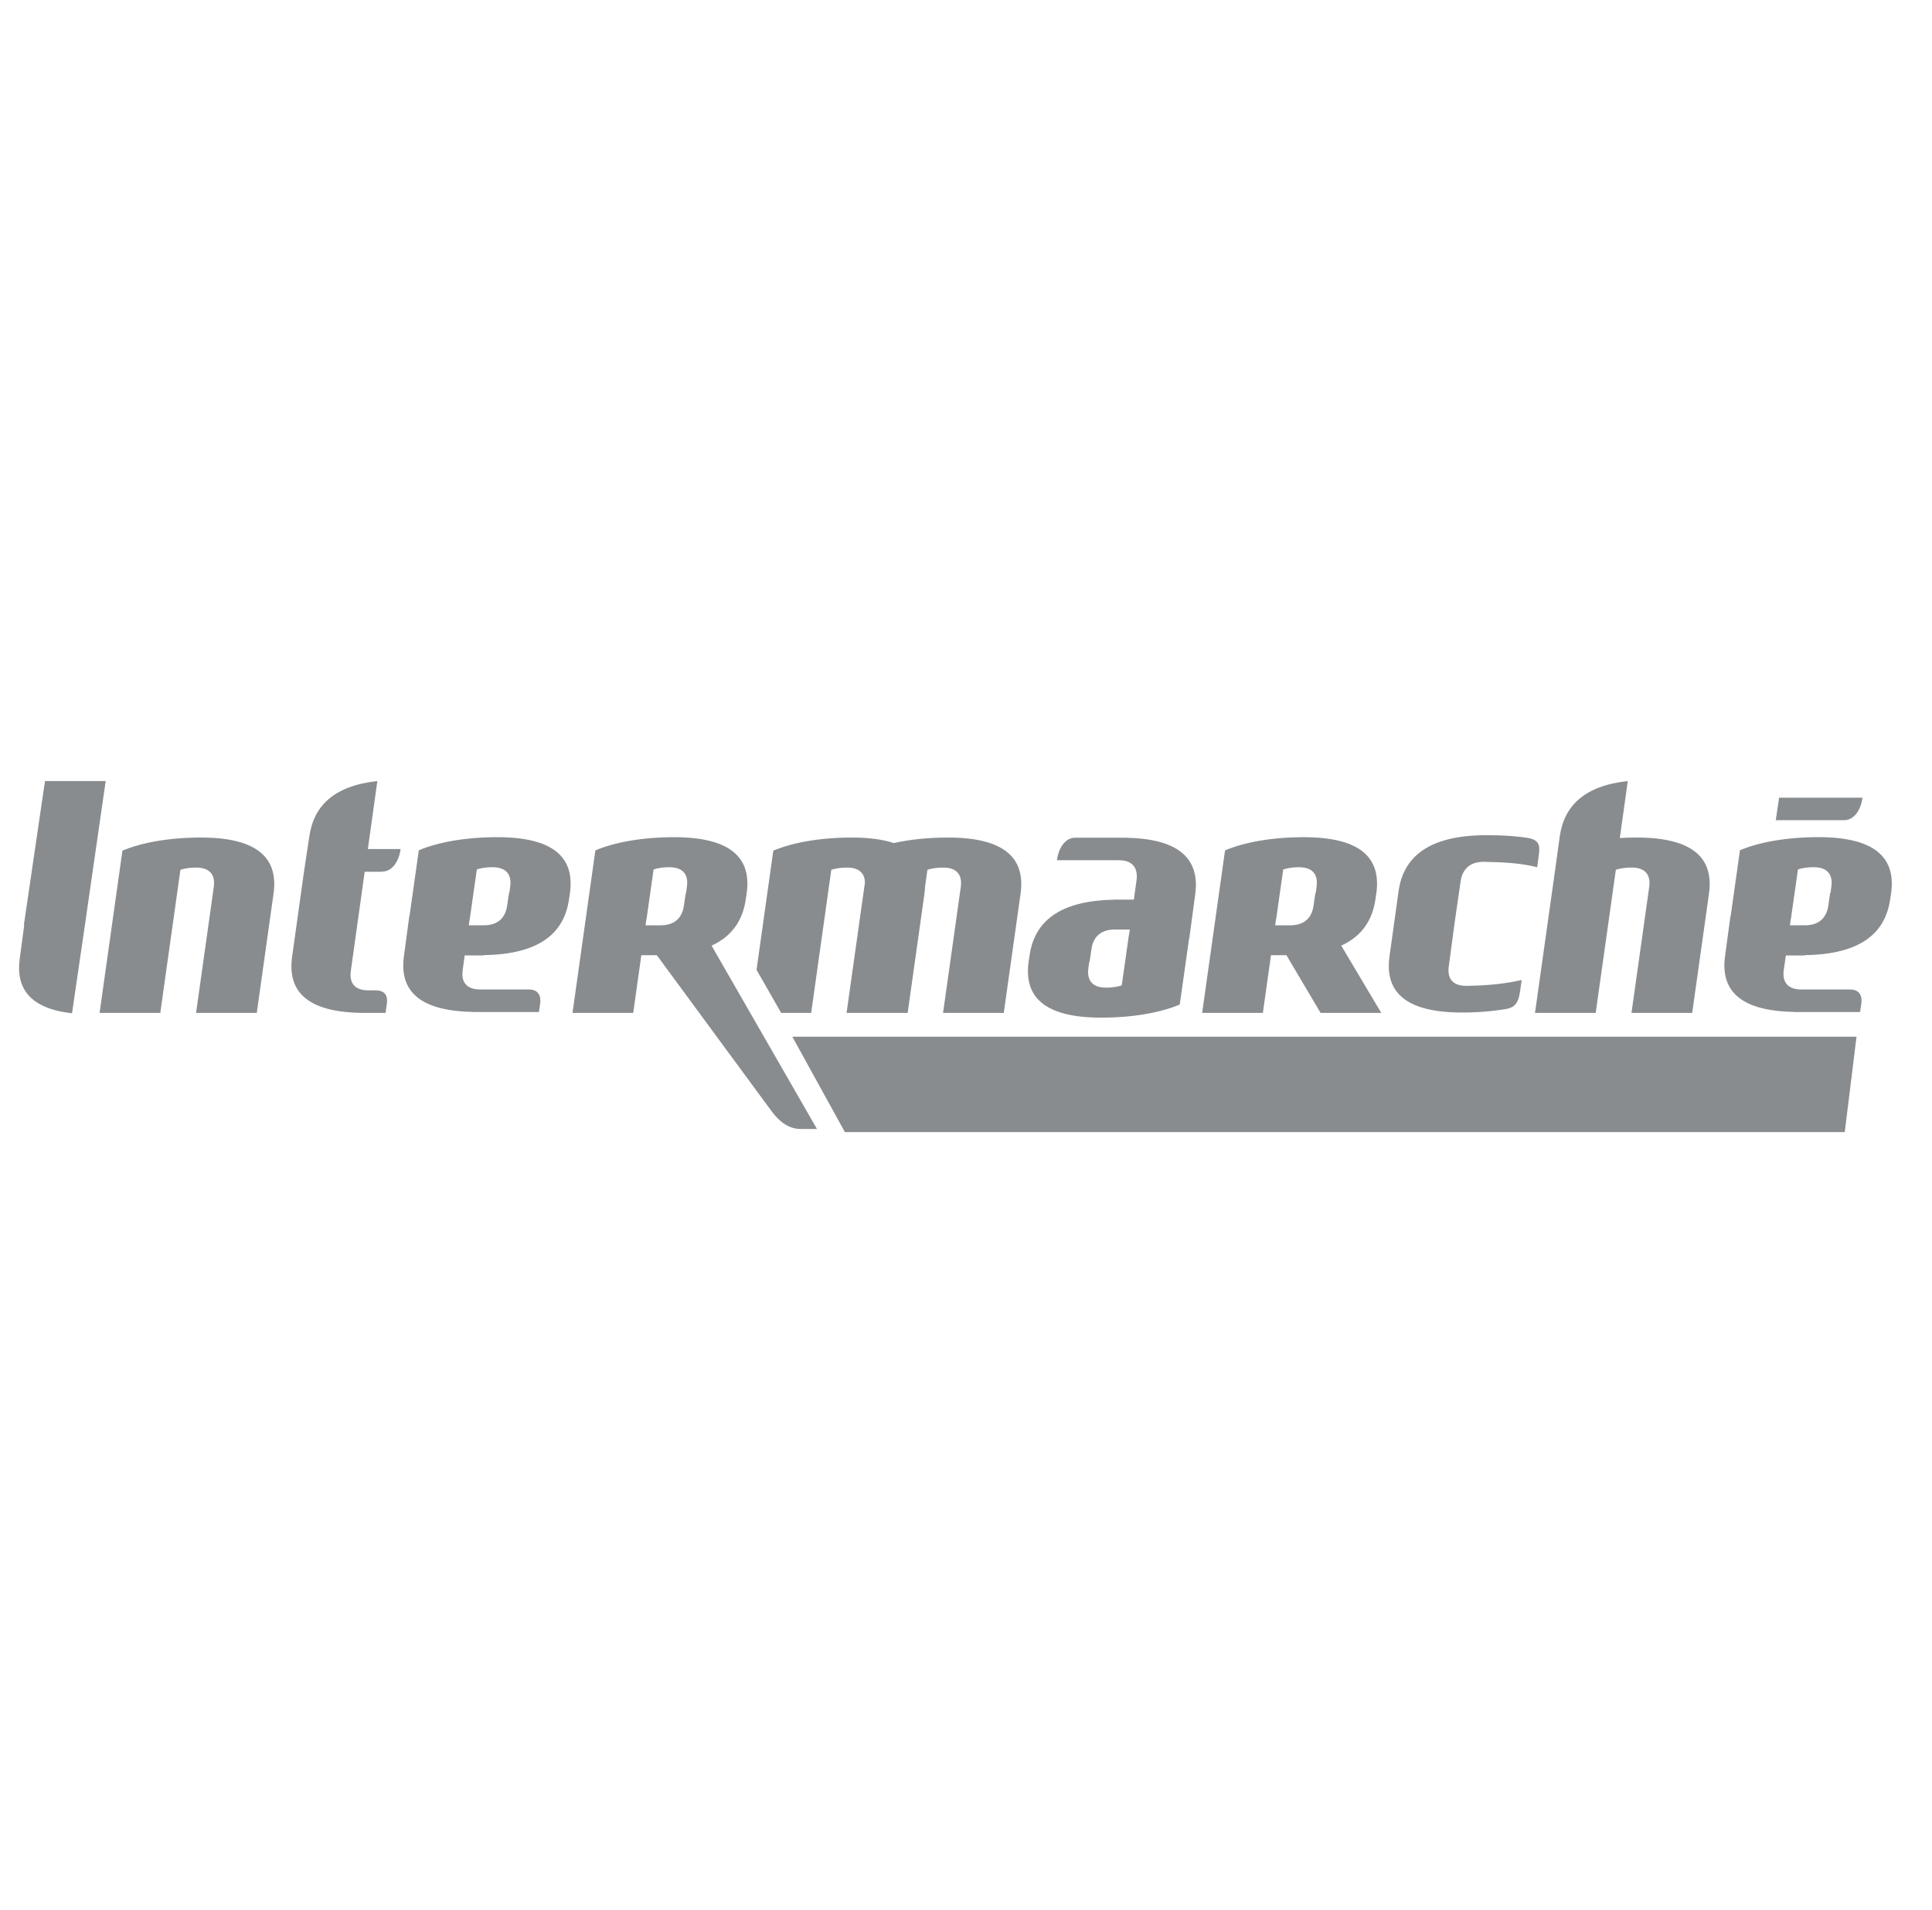 <svg width="88" height="87" viewBox="0 0 88 87" fill="none" xmlns="http://www.w3.org/2000/svg">
<g clip-path="url(#clip0_1461_23070)">
<path d="M36.089 47.23L38.483 51.574H84.026L84.562 47.23H36.089Z" fill="#888C8F"/>
<path d="M62.691 40.694L62.69 40.699L62.691 40.694Z" fill="#888C8F"/>
<path d="M8.931 46.144L9.737 40.41C9.805 39.931 9.63 39.524 8.931 39.524C8.626 39.524 8.402 39.567 8.218 39.625L7.301 46.144H4.536L5.577 38.752C6.443 38.388 7.698 38.156 9.153 38.156C11.801 38.156 12.68 39.145 12.459 40.716L11.696 46.144H8.931Z" fill="#888C8F"/>
<path d="M81.036 36.34L80.884 37.365H84.006C84.417 37.365 84.748 36.957 84.835 36.34H81.036ZM82.829 38.138C81.373 38.138 80.119 38.369 79.253 38.734L78.829 41.739L78.818 41.745L78.576 43.543C78.359 45.075 79.198 46.051 81.693 46.099V46.104H84.723L84.779 45.735C84.833 45.37 84.701 45.078 84.269 45.078H82.056C81.358 45.078 81.181 44.669 81.248 44.189L81.344 43.528H82.208V43.513C84.745 43.48 85.869 42.512 86.092 40.982L86.138 40.699H86.123L86.138 40.694C86.355 39.126 85.473 38.138 82.829 38.138L82.829 38.138ZM82.607 39.507C83.306 39.507 83.483 39.916 83.415 40.396L83.375 40.689H83.359L83.274 41.275C83.204 41.753 82.909 42.156 82.208 42.154H81.531L81.566 41.876H81.571L81.895 39.608C82.077 39.549 82.301 39.507 82.607 39.507Z" fill="#888C8F"/>
<path d="M62.567 43.573H62.568V43.568L62.567 43.573Z" fill="#888C8F"/>
<path d="M3.924 41.76L3.95 41.569L4.814 35.583H2.049L1.088 42.135L1.102 42.16L0.902 43.653C0.709 45.022 1.357 45.947 3.281 46.162L3.924 41.76Z" fill="#888C8F"/>
<path d="M74.534 38.155C74.277 38.155 74.025 38.163 73.781 38.177L74.143 35.583C72.16 35.798 71.245 36.721 71.047 38.091L70.798 39.889L69.917 46.144H72.682L73.6 39.625C73.783 39.567 74.007 39.523 74.313 39.523C75.012 39.523 75.187 39.931 75.119 40.41L74.312 46.144H77.078L77.841 40.716C78.063 39.145 77.183 38.155 74.534 38.155Z" fill="#888C8F"/>
<path d="M59.968 40.395L59.929 40.69H59.914L59.827 41.275C59.758 41.754 59.464 42.157 58.764 42.155H58.082L58.122 41.879H58.127L58.449 39.61C58.632 39.552 58.857 39.508 59.162 39.508C59.861 39.508 60.036 39.915 59.968 40.395H59.968ZM62.647 40.981L62.69 40.701H62.674L62.691 40.694C62.908 39.126 62.028 38.14 59.384 38.14C57.929 38.14 56.674 38.373 55.807 38.737L55.805 38.753H55.797L54.757 46.144H57.522L57.892 43.517H58.601L58.597 43.518L60.15 46.144H62.915L61.092 43.081C62.03 42.652 62.51 41.922 62.647 40.981" fill="#888C8F"/>
<path d="M23.238 40.395L23.198 40.689H23.184L23.097 41.274C23.026 41.752 22.734 42.157 22.033 42.154H21.353L21.392 41.878H21.396L21.719 39.609C21.901 39.551 22.125 39.507 22.43 39.507C23.129 39.507 23.305 39.915 23.238 40.395H23.238ZM22.652 38.139C21.198 38.139 19.942 38.371 19.076 38.736L18.651 41.741L18.643 41.743L18.4 43.544C18.185 45.075 19.02 46.051 21.514 46.099L21.514 46.104H24.546L24.601 45.739V45.737C24.656 45.372 24.523 45.078 24.091 45.078H21.881C21.182 45.078 21.006 44.67 21.075 44.191L21.166 43.525H22.033V43.512C24.569 43.48 25.693 42.511 25.916 40.98L25.959 40.7H25.944L25.96 40.693C26.177 39.125 25.297 38.139 22.652 38.139" fill="#888C8F"/>
<path d="M17.62 45.737C17.674 45.372 17.543 45.118 17.11 45.118H16.787C16.088 45.118 15.912 44.712 15.98 44.231L16.565 40.047L16.572 39.992L16.611 39.716H17.352C17.37 39.709 17.392 39.705 17.421 39.705C17.832 39.705 18.161 39.296 18.248 38.679H16.756L17.188 35.583C15.205 35.798 14.291 36.721 14.092 38.09L13.858 39.635L13.857 39.638L13.836 39.786L13.821 39.889L13.821 39.89L13.306 43.584C13.091 45.116 13.923 46.095 16.42 46.142V46.144H17.562L17.62 45.739V45.737" fill="#888C8F"/>
<path d="M43.177 38.156C42.26 38.156 41.421 38.248 40.71 38.408C40.218 38.244 39.587 38.156 38.8 38.156C37.345 38.156 36.09 38.388 35.223 38.752L34.459 44.184L35.581 46.144H36.948L37.865 39.625C38.048 39.567 38.272 39.524 38.579 39.524C39.173 39.524 39.387 39.82 39.397 40.204L38.56 46.144H41.343L42.107 40.716C42.122 40.603 42.132 40.493 42.136 40.386L42.243 39.625C42.426 39.567 42.65 39.524 42.955 39.524C43.654 39.524 43.829 39.931 43.762 40.41L42.955 46.144H45.721L46.485 40.716C46.706 39.145 45.826 38.156 43.177 38.156Z" fill="#888C8F"/>
<path d="M31.288 40.395L31.249 40.69H31.235L31.148 41.275C31.078 41.754 30.785 42.157 30.084 42.155H29.403L29.442 41.879H29.448L29.77 39.61C29.953 39.552 30.176 39.508 30.482 39.508C31.181 39.508 31.357 39.915 31.288 40.395H31.288ZM32.411 43.081C33.349 42.652 33.83 41.922 33.967 40.981L34.01 40.701H33.995L34.011 40.694L34.01 40.701C34.231 39.13 33.352 38.14 30.703 38.14C29.248 38.14 27.993 38.373 27.127 38.737L27.125 38.753H27.116L26.077 46.144H28.842L29.212 43.517H29.922L29.918 43.518L35.143 50.621C35.486 51.087 35.919 51.434 36.474 51.434H37.213L32.411 43.081" fill="#888C8F"/>
<path d="M69.245 45.12L69.31 44.647C68.643 44.799 67.865 44.893 67.011 44.907C66.944 44.912 66.872 44.914 66.796 44.914C66.098 44.914 65.923 44.507 65.989 44.027L66.217 42.33L66.284 41.846L66.53 40.149C66.597 39.669 66.886 39.261 67.585 39.261C67.661 39.261 67.73 39.264 67.798 39.269C68.708 39.283 69.422 39.356 70.016 39.509L70.082 39.021V39.02C70.138 38.614 70.18 38.284 69.628 38.181C69.091 38.091 68.465 38.048 67.721 38.048C65.077 38.048 63.922 39.034 63.703 40.601L63.712 40.606L63.702 40.609L63.289 43.574H63.29C63.072 45.141 63.953 46.128 66.596 46.128C67.347 46.128 68.041 46.065 68.659 45.956C68.957 45.883 69.161 45.749 69.245 45.12" fill="#888C8F"/>
<path d="M51.416 42.622L51.095 44.891C50.911 44.95 50.687 44.994 50.382 44.994C49.683 44.994 49.507 44.587 49.575 44.106L49.614 43.811H49.629L49.717 43.226C49.786 42.749 50.079 42.343 50.78 42.347H51.459L51.42 42.622H51.416ZM51.325 38.168L51.327 38.163H48.968C48.557 38.163 48.227 38.571 48.141 39.189H50.959C51.658 39.189 51.834 39.623 51.767 40.104L51.646 40.984H50.727V40.989C48.228 41.035 47.118 42.001 46.897 43.52L46.854 43.801C46.853 43.803 46.853 43.806 46.853 43.808C46.635 45.375 47.515 46.361 50.16 46.361C51.615 46.361 52.87 46.129 53.736 45.765L54.161 42.76L54.17 42.757L54.439 40.752C54.655 39.22 53.82 38.217 51.326 38.168" fill="#888C8F"/>
</g>
<defs>
<clipPath id="clip0_1461_23070">
<rect width="86.142" height="16.834" fill="white" transform="translate(0.448 35.162)"/>
</clipPath>
</defs>
</svg>
